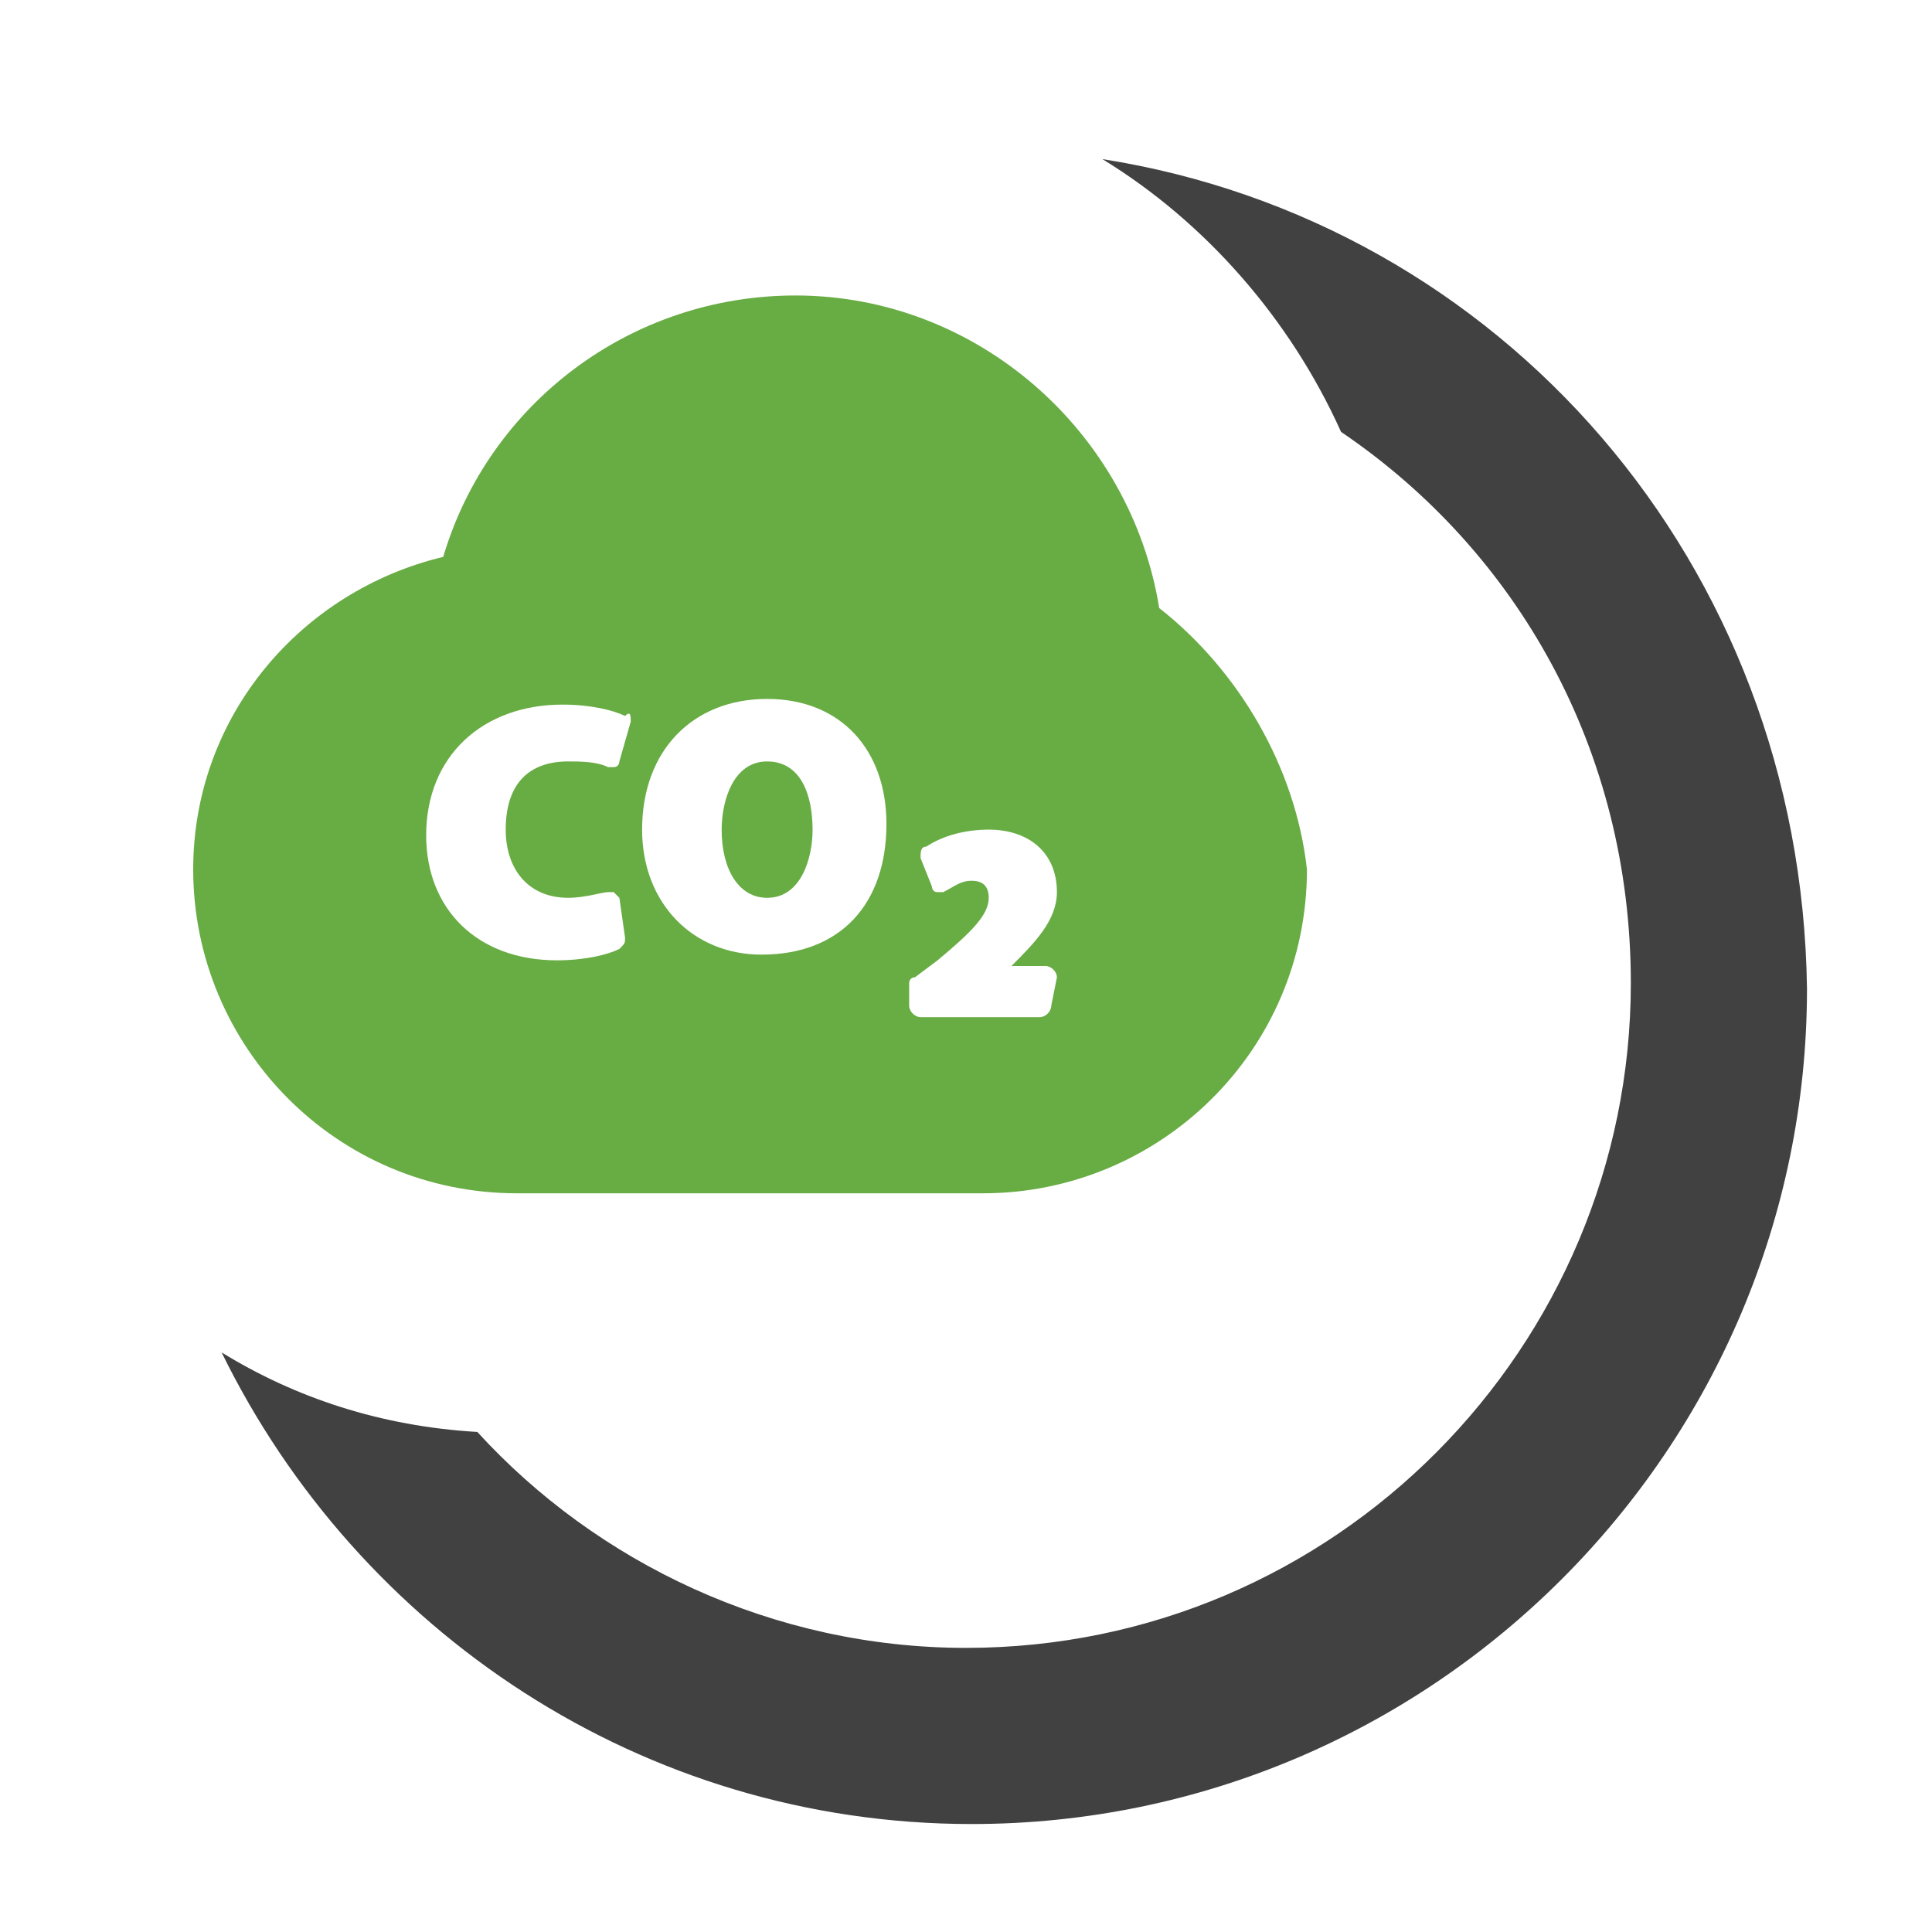 <?xml version="1.0" encoding="UTF-8"?> <!-- Generator: Adobe Illustrator 25.2.3, SVG Export Plug-In . SVG Version: 6.00 Build 0) --> <svg xmlns="http://www.w3.org/2000/svg" xmlns:xlink="http://www.w3.org/1999/xlink" version="1.2" id="Layer_1" x="0px" y="0px" viewBox="0 0 34 34" overflow="visible" xml:space="preserve"> <g> <path fill-rule="evenodd" fill="#414142" d="M19.4,2.8c1.8,1.1,3.3,2.8,4.2,4.8c3.1,2.1,5.1,5.6,5.1,9.7c0,6.4-5.2,11.7-11.7,11.7 c-3.4,0-6.5-1.5-8.6-3.8c-1.7-0.1-3.2-0.6-4.5-1.4c2.4,4.9,7.4,8.3,13.2,8.3c8.1,0,14.7-6.6,14.7-14.7C31.7,9.9,26.4,3.9,19.4,2.8z "></path> <path fill="#68AC44" d="M18.5,17.7c0,0.1-0.1,0.2-0.2,0.2h-2.1c-0.1,0-0.2-0.1-0.2-0.2v-0.4c0,0,0-0.1,0.1-0.1l0.4-0.3 c0.6-0.5,0.9-0.8,0.9-1.1c0-0.2-0.1-0.3-0.3-0.3c-0.2,0-0.3,0.1-0.5,0.2c0,0-0.1,0-0.1,0c-0.1,0-0.1-0.1-0.1-0.1l-0.2-0.5 c0-0.1,0-0.2,0.1-0.2c0.3-0.2,0.7-0.3,1.1-0.3c0.7,0,1.2,0.4,1.2,1.1c0,0.5-0.4,0.9-0.8,1.3h0.6c0.1,0,0.2,0.1,0.2,0.2L18.5,17.7z M13.4,16.8c-1.2,0-2.1-0.9-2.1-2.2c0-1.4,0.9-2.3,2.2-2.3c1.3,0,2.1,0.9,2.1,2.2C15.6,15.9,14.8,16.8,13.4,16.8z M11.1,12.7 l-0.2,0.7c0,0,0,0.1-0.1,0.1c0,0-0.1,0-0.1,0c-0.2-0.1-0.5-0.1-0.7-0.1c-0.7,0-1.1,0.4-1.1,1.2c0,0.7,0.4,1.2,1.1,1.2 c0.3,0,0.6-0.1,0.7-0.1c0,0,0.1,0,0.1,0c0,0,0.1,0.1,0.1,0.1l0.1,0.7c0,0.1,0,0.1-0.1,0.2c-0.2,0.1-0.6,0.2-1.1,0.2 c-1.4,0-2.3-0.9-2.3-2.2c0-1.4,1-2.3,2.4-2.3c0.5,0,0.9,0.1,1.1,0.2C11.1,12.5,11.1,12.6,11.1,12.7z M20.4,10.7 c-0.5-3.1-3.2-5.5-6.4-5.5c-2.9,0-5.4,1.9-6.2,4.6c-2.5,0.6-4.4,2.8-4.4,5.5c0,3.1,2.5,5.7,5.7,5.7h8.2c3.1,0,5.7-2.5,5.7-5.7 C22.8,13.5,21.8,11.8,20.4,10.7z"></path> <path fill="#68AC44" d="M13.5,13.4c-0.6,0-0.8,0.7-0.8,1.2c0,0.7,0.3,1.2,0.8,1.2c0.6,0,0.8-0.7,0.8-1.2 C14.3,14,14.1,13.4,13.5,13.4z"></path> </g> </svg> 